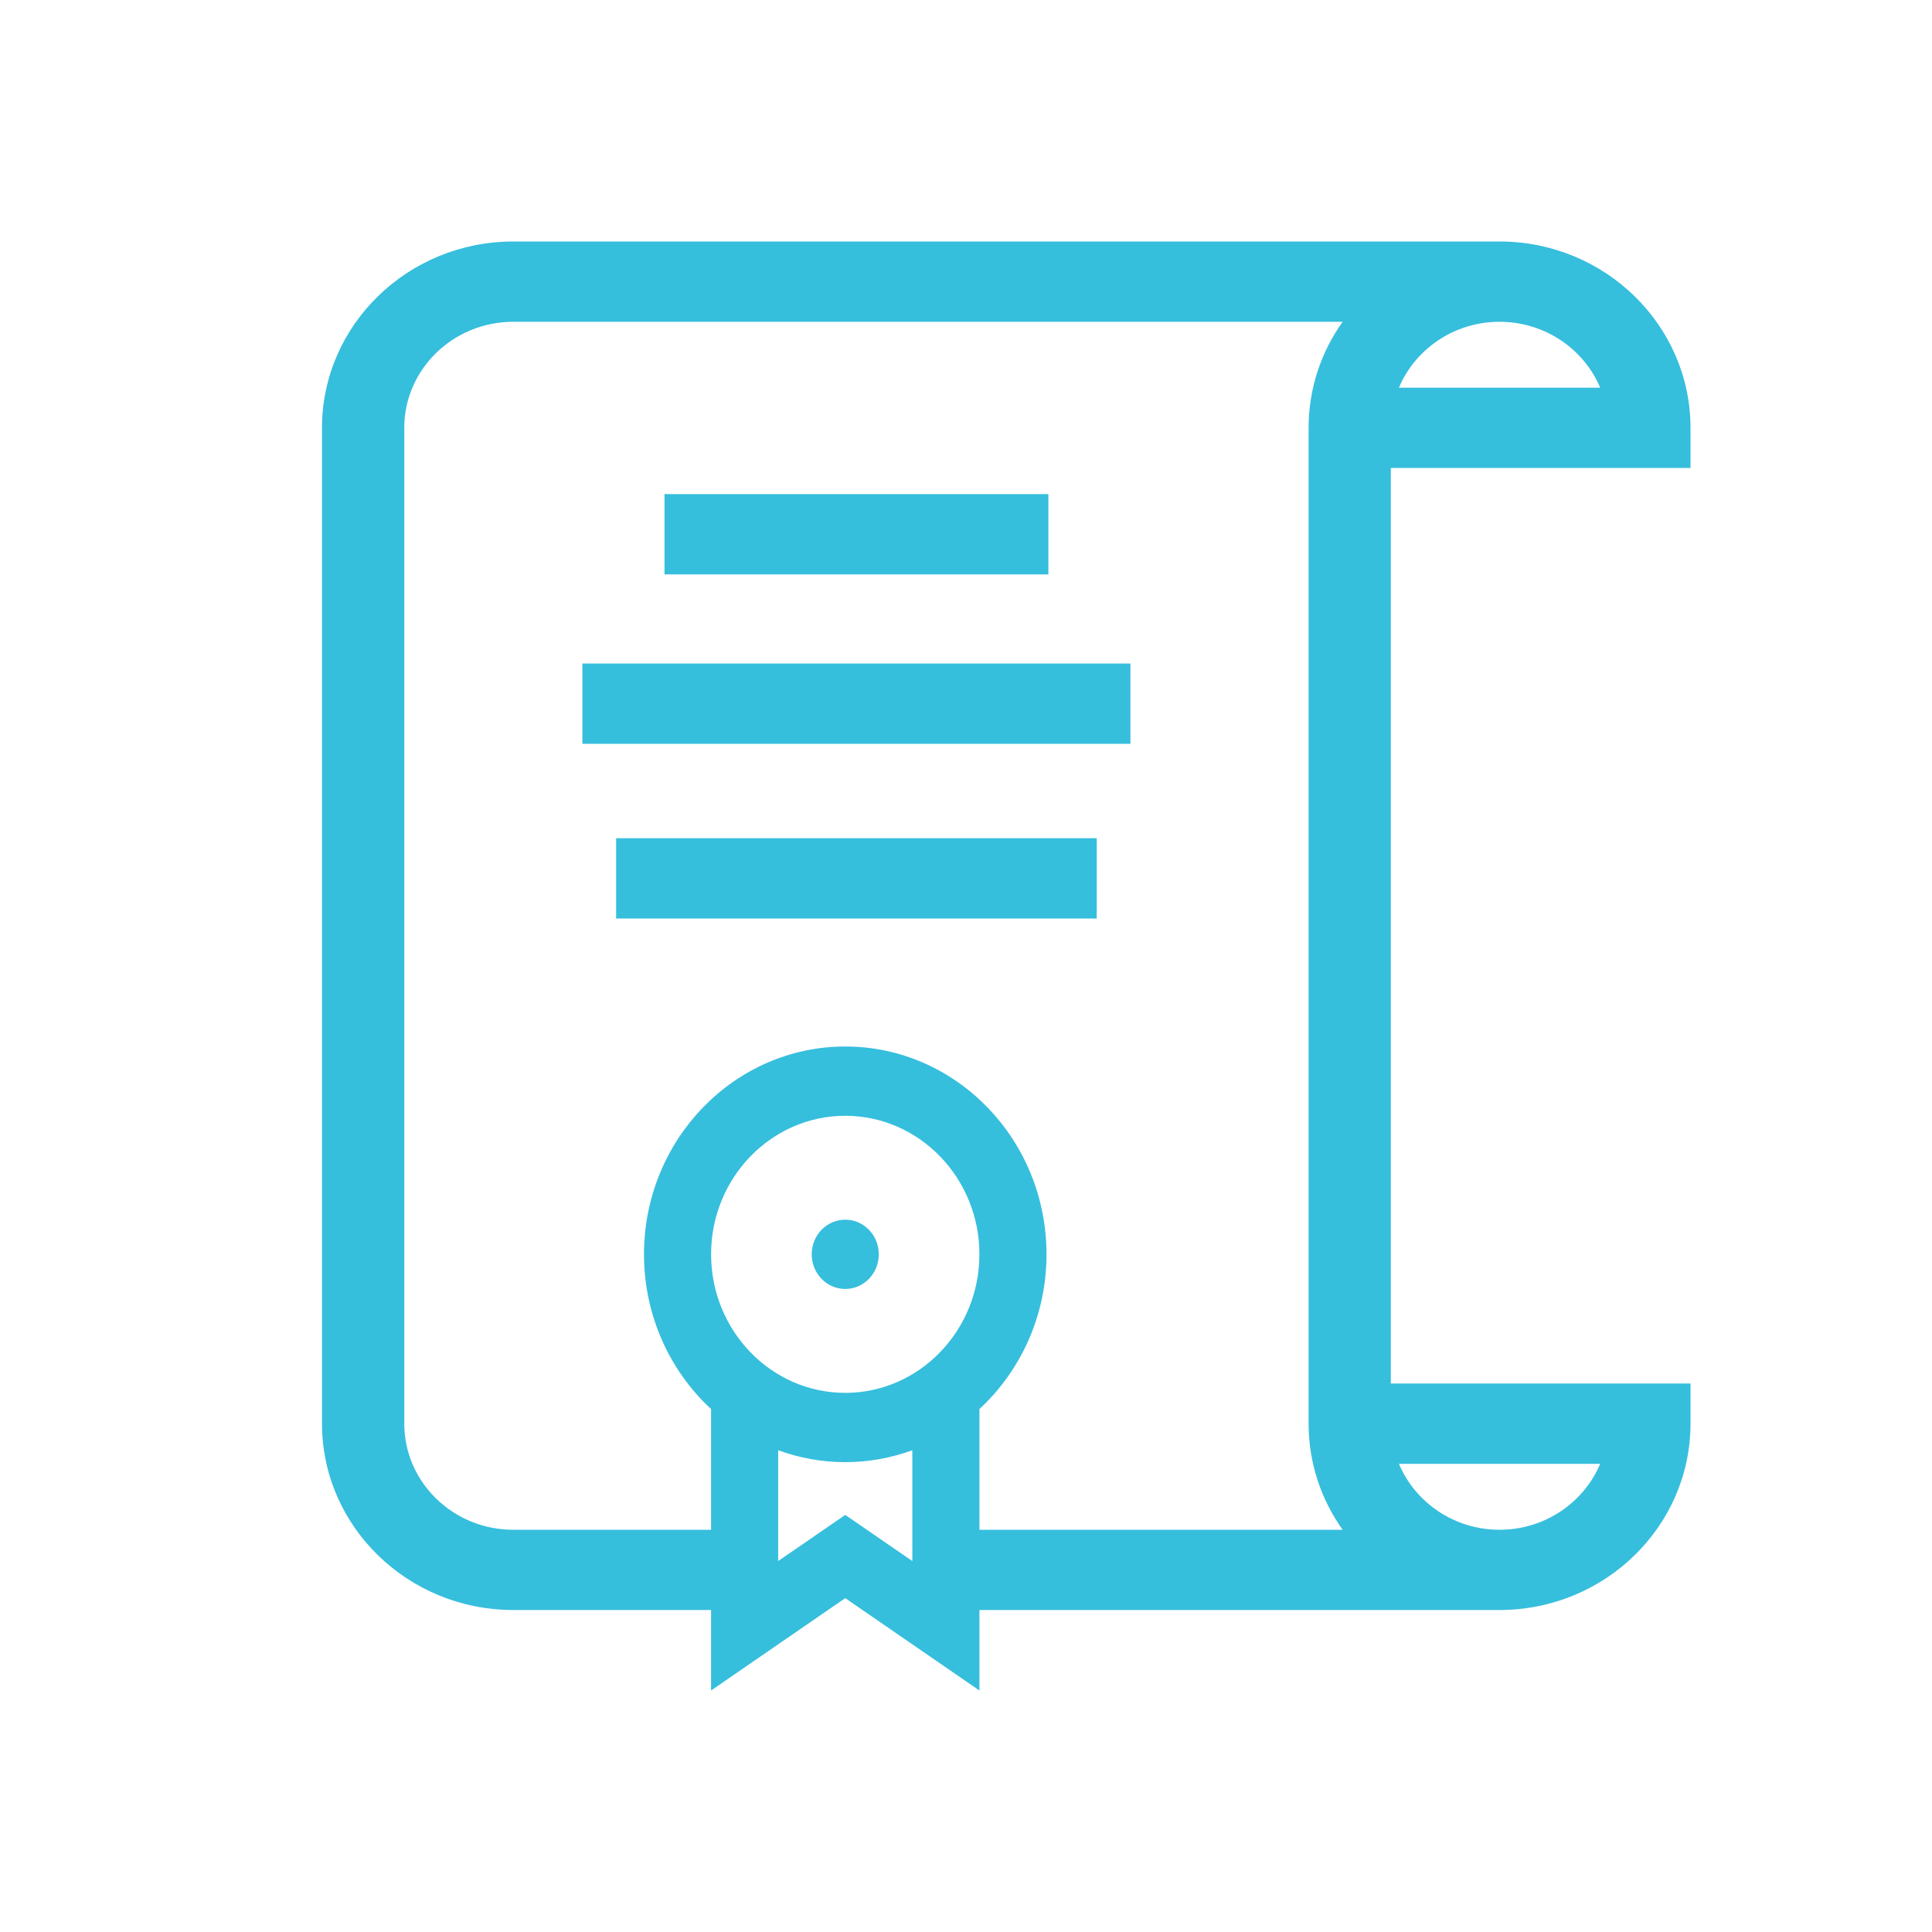 <svg width="36" height="36" viewBox="0 0 36 36" fill="none" xmlns="http://www.w3.org/2000/svg">
<rect width="36" height="36" fill="white"/>
<path d="M12.382 9.207H19.535V10.703H12.382V9.207Z" fill="#36BEDD"/>
<path d="M11.481 15.619H20.436V17.115H11.481V15.619Z" fill="#36BEDD"/>
<path d="M10.852 12.364H21.064V13.86H10.852V12.364Z" fill="#36BEDD"/>
<path d="M15.75 24.018C16.095 24.018 16.375 23.729 16.375 23.372C16.375 23.016 16.095 22.727 15.75 22.727C15.405 22.727 15.125 23.016 15.125 23.372C15.125 23.729 15.405 24.018 15.75 24.018Z" fill="#36BEDD"/>
<path fill-rule="evenodd" clip-rule="evenodd" d="M31.5 8.72V7.972C31.5 6.058 29.904 4.5 27.942 4.5H9.563C7.598 4.5 6 6.058 6 7.972V26.528C6 28.442 7.598 30 9.563 30H13.25V31.5L15.75 29.779L18.25 31.5V30H27.942C29.904 30 31.5 28.442 31.5 26.528V25.78H25.916V8.72H31.5ZM18.25 28.505H25.018C24.618 27.943 24.384 27.262 24.384 26.528V7.972C24.384 7.238 24.618 6.557 25.018 5.996H9.563C8.444 5.996 7.533 6.882 7.533 7.972V26.528C7.533 27.618 8.444 28.505 9.563 28.505H13.25V26.256C12.483 25.546 12 24.517 12 23.372C12 21.237 13.682 19.5 15.75 19.5C17.818 19.5 19.5 21.237 19.5 23.372C19.5 24.517 19.017 25.546 18.25 26.256V28.505ZM27.942 5.996C28.788 5.996 29.514 6.504 29.817 7.224H26.067C26.37 6.504 27.096 5.996 27.942 5.996ZM27.942 28.505C27.096 28.505 26.37 27.996 26.067 27.276H29.817C29.514 27.996 28.788 28.505 27.942 28.505ZM14.5 29.088V27.023C14.891 27.166 15.312 27.245 15.75 27.245C16.188 27.245 16.609 27.166 17 27.023V29.088L15.75 28.228L14.5 29.088ZM15.75 25.954C14.371 25.954 13.25 24.796 13.25 23.372C13.25 21.949 14.371 20.791 15.75 20.791C17.128 20.791 18.25 21.949 18.25 23.372C18.25 24.796 17.128 25.954 15.75 25.954Z" fill="#36BEDD"/>
</svg>
